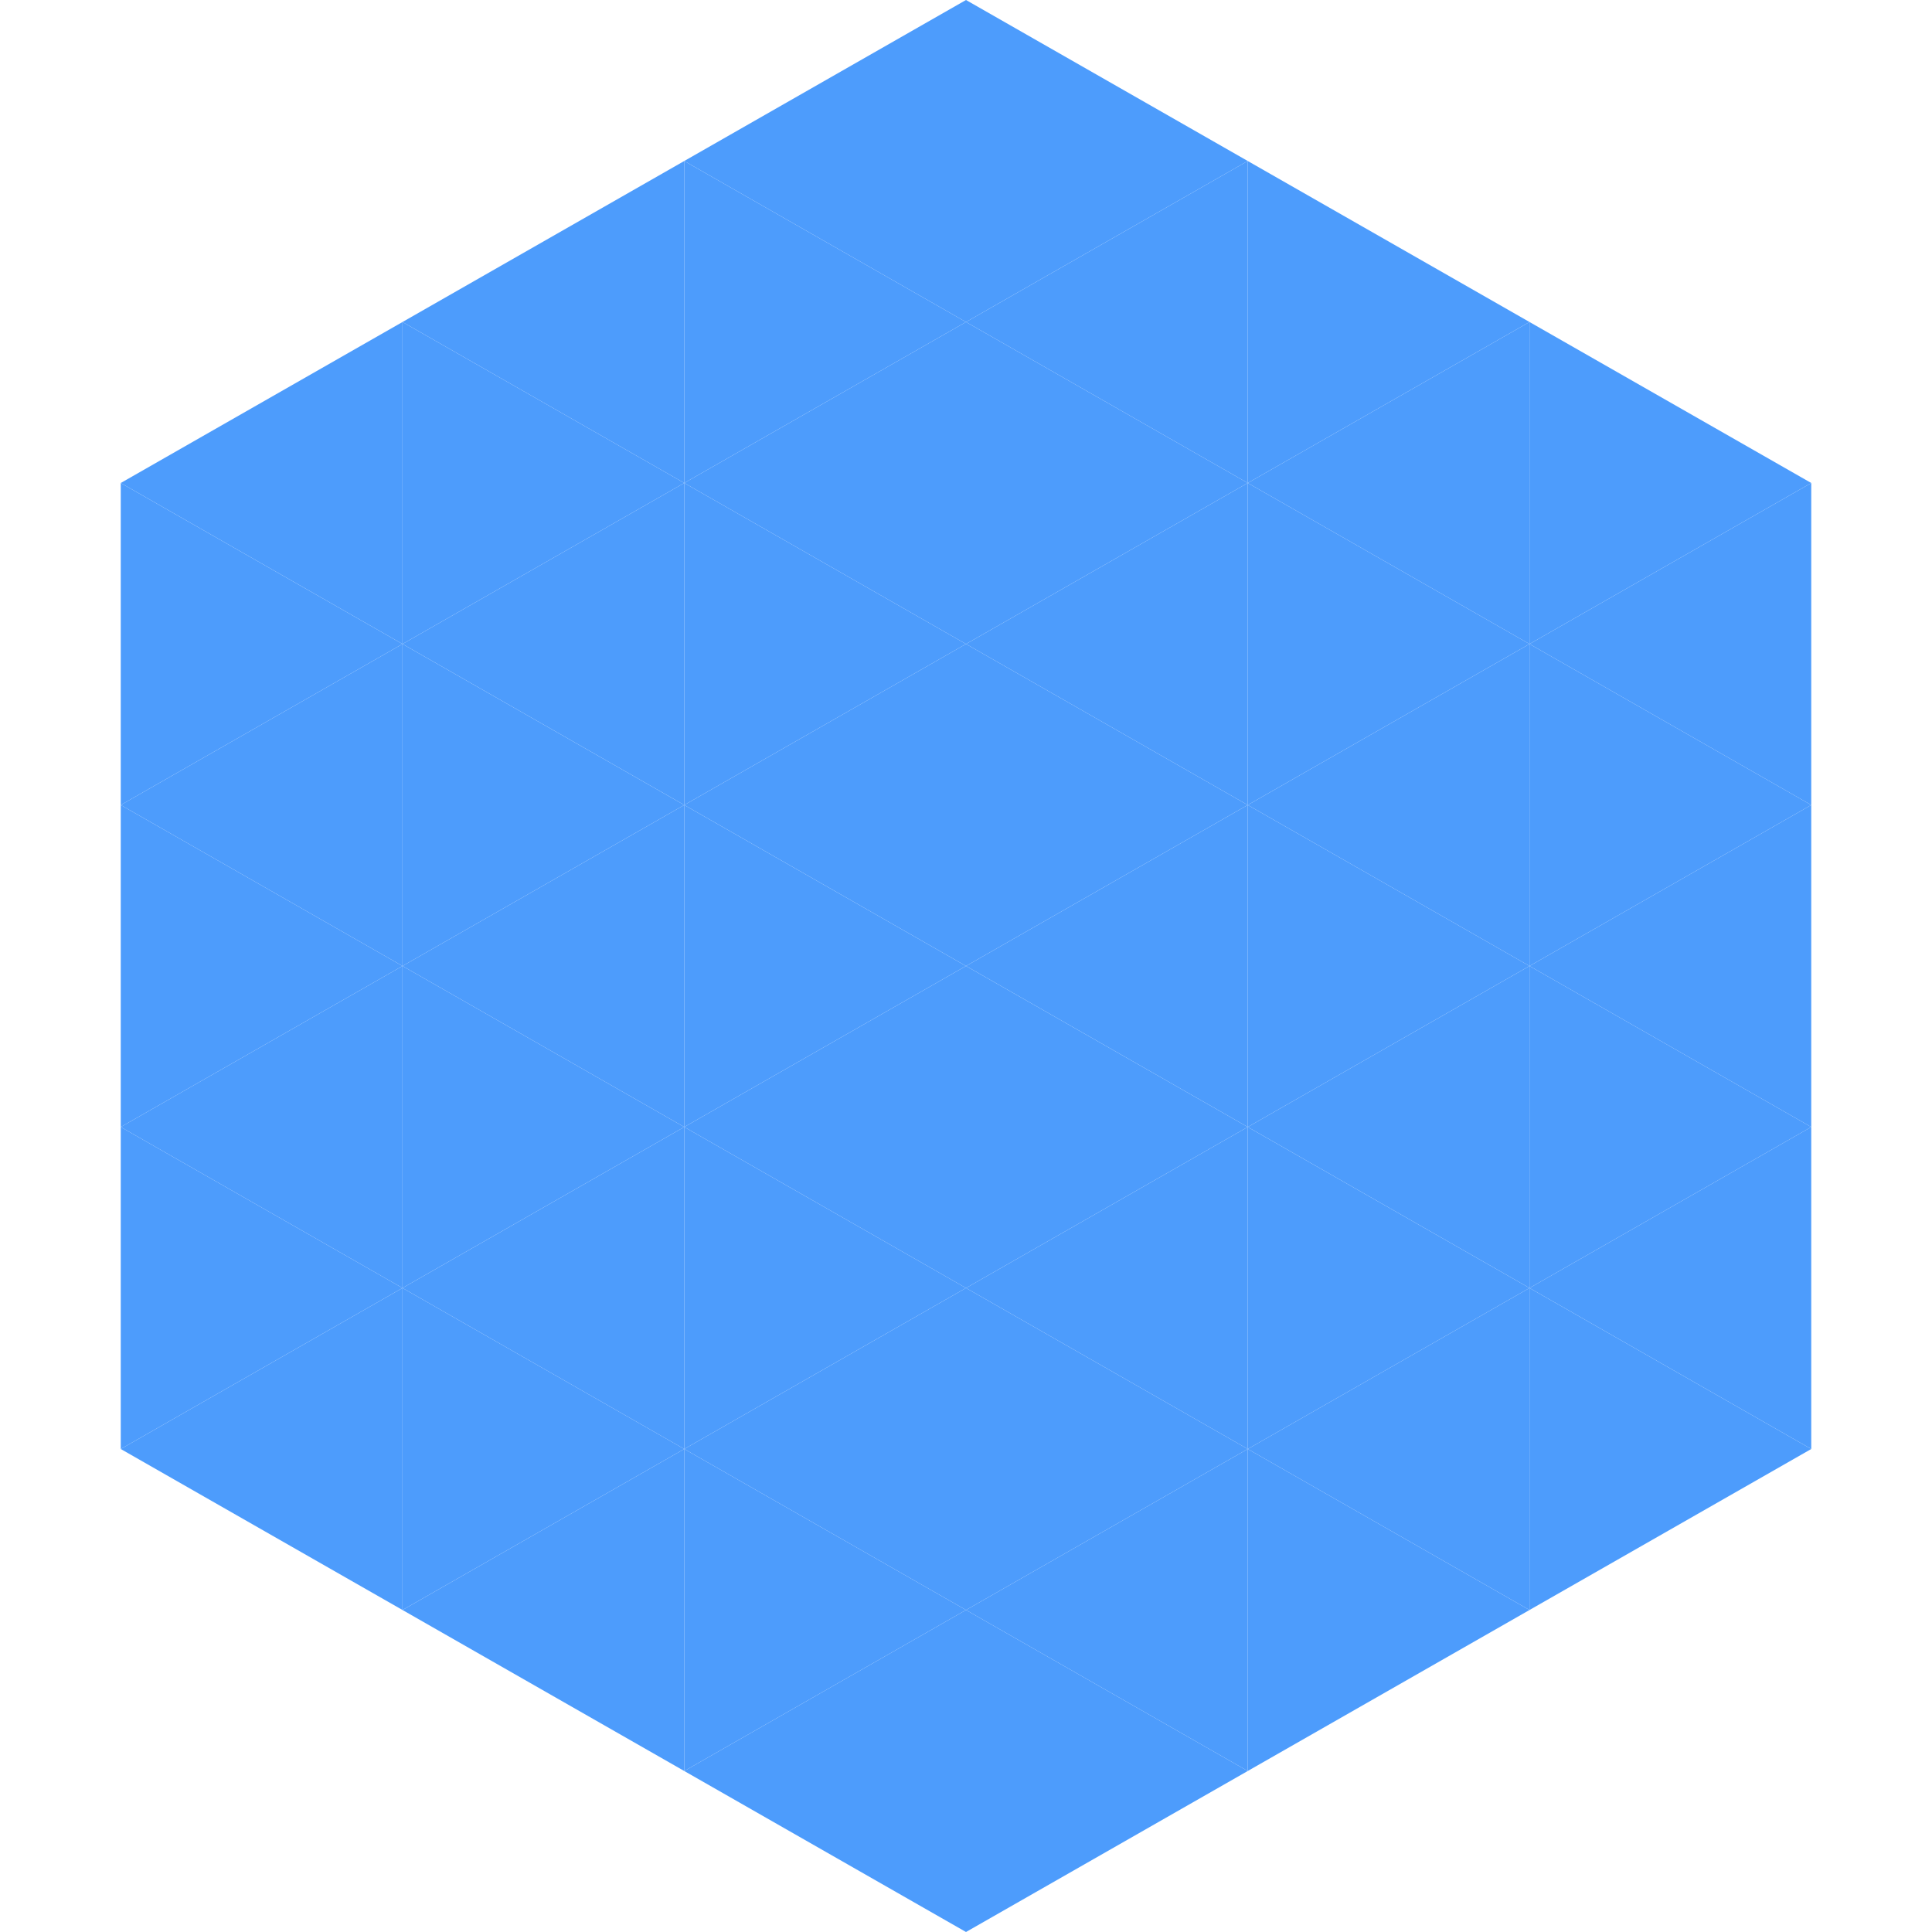 <?xml version="1.0"?>
<!-- Generated by SVGo -->
<svg width="240" height="240"
     xmlns="http://www.w3.org/2000/svg"
     xmlns:xlink="http://www.w3.org/1999/xlink">
<polygon points="50,40 15,60 50,80" style="fill:rgb(77,156,252)" />
<polygon points="190,40 225,60 190,80" style="fill:rgb(77,156,252)" />
<polygon points="15,60 50,80 15,100" style="fill:rgb(77,156,252)" />
<polygon points="225,60 190,80 225,100" style="fill:rgb(77,156,252)" />
<polygon points="50,80 15,100 50,120" style="fill:rgb(77,156,252)" />
<polygon points="190,80 225,100 190,120" style="fill:rgb(77,156,252)" />
<polygon points="15,100 50,120 15,140" style="fill:rgb(77,156,252)" />
<polygon points="225,100 190,120 225,140" style="fill:rgb(77,156,252)" />
<polygon points="50,120 15,140 50,160" style="fill:rgb(77,156,252)" />
<polygon points="190,120 225,140 190,160" style="fill:rgb(77,156,252)" />
<polygon points="15,140 50,160 15,180" style="fill:rgb(77,156,252)" />
<polygon points="225,140 190,160 225,180" style="fill:rgb(77,156,252)" />
<polygon points="50,160 15,180 50,200" style="fill:rgb(77,156,252)" />
<polygon points="190,160 225,180 190,200" style="fill:rgb(77,156,252)" />
<polygon points="15,180 50,200 15,220" style="fill:rgb(255,255,255); fill-opacity:0" />
<polygon points="225,180 190,200 225,220" style="fill:rgb(255,255,255); fill-opacity:0" />
<polygon points="50,0 85,20 50,40" style="fill:rgb(255,255,255); fill-opacity:0" />
<polygon points="190,0 155,20 190,40" style="fill:rgb(255,255,255); fill-opacity:0" />
<polygon points="85,20 50,40 85,60" style="fill:rgb(77,156,252)" />
<polygon points="155,20 190,40 155,60" style="fill:rgb(77,156,252)" />
<polygon points="50,40 85,60 50,80" style="fill:rgb(77,156,252)" />
<polygon points="190,40 155,60 190,80" style="fill:rgb(77,156,252)" />
<polygon points="85,60 50,80 85,100" style="fill:rgb(77,156,252)" />
<polygon points="155,60 190,80 155,100" style="fill:rgb(77,156,252)" />
<polygon points="50,80 85,100 50,120" style="fill:rgb(77,156,252)" />
<polygon points="190,80 155,100 190,120" style="fill:rgb(77,156,252)" />
<polygon points="85,100 50,120 85,140" style="fill:rgb(77,156,252)" />
<polygon points="155,100 190,120 155,140" style="fill:rgb(77,156,252)" />
<polygon points="50,120 85,140 50,160" style="fill:rgb(77,156,252)" />
<polygon points="190,120 155,140 190,160" style="fill:rgb(77,156,252)" />
<polygon points="85,140 50,160 85,180" style="fill:rgb(77,156,252)" />
<polygon points="155,140 190,160 155,180" style="fill:rgb(77,156,252)" />
<polygon points="50,160 85,180 50,200" style="fill:rgb(77,156,252)" />
<polygon points="190,160 155,180 190,200" style="fill:rgb(77,156,252)" />
<polygon points="85,180 50,200 85,220" style="fill:rgb(77,156,252)" />
<polygon points="155,180 190,200 155,220" style="fill:rgb(77,156,252)" />
<polygon points="120,0 85,20 120,40" style="fill:rgb(77,156,252)" />
<polygon points="120,0 155,20 120,40" style="fill:rgb(77,156,252)" />
<polygon points="85,20 120,40 85,60" style="fill:rgb(77,156,252)" />
<polygon points="155,20 120,40 155,60" style="fill:rgb(77,156,252)" />
<polygon points="120,40 85,60 120,80" style="fill:rgb(77,156,252)" />
<polygon points="120,40 155,60 120,80" style="fill:rgb(77,156,252)" />
<polygon points="85,60 120,80 85,100" style="fill:rgb(77,156,252)" />
<polygon points="155,60 120,80 155,100" style="fill:rgb(77,156,252)" />
<polygon points="120,80 85,100 120,120" style="fill:rgb(77,156,252)" />
<polygon points="120,80 155,100 120,120" style="fill:rgb(77,156,252)" />
<polygon points="85,100 120,120 85,140" style="fill:rgb(77,156,252)" />
<polygon points="155,100 120,120 155,140" style="fill:rgb(77,156,252)" />
<polygon points="120,120 85,140 120,160" style="fill:rgb(77,156,252)" />
<polygon points="120,120 155,140 120,160" style="fill:rgb(77,156,252)" />
<polygon points="85,140 120,160 85,180" style="fill:rgb(77,156,252)" />
<polygon points="155,140 120,160 155,180" style="fill:rgb(77,156,252)" />
<polygon points="120,160 85,180 120,200" style="fill:rgb(77,156,252)" />
<polygon points="120,160 155,180 120,200" style="fill:rgb(77,156,252)" />
<polygon points="85,180 120,200 85,220" style="fill:rgb(77,156,252)" />
<polygon points="155,180 120,200 155,220" style="fill:rgb(77,156,252)" />
<polygon points="120,200 85,220 120,240" style="fill:rgb(77,156,252)" />
<polygon points="120,200 155,220 120,240" style="fill:rgb(77,156,252)" />
<polygon points="85,220 120,240 85,260" style="fill:rgb(255,255,255); fill-opacity:0" />
<polygon points="155,220 120,240 155,260" style="fill:rgb(255,255,255); fill-opacity:0" />
</svg>
